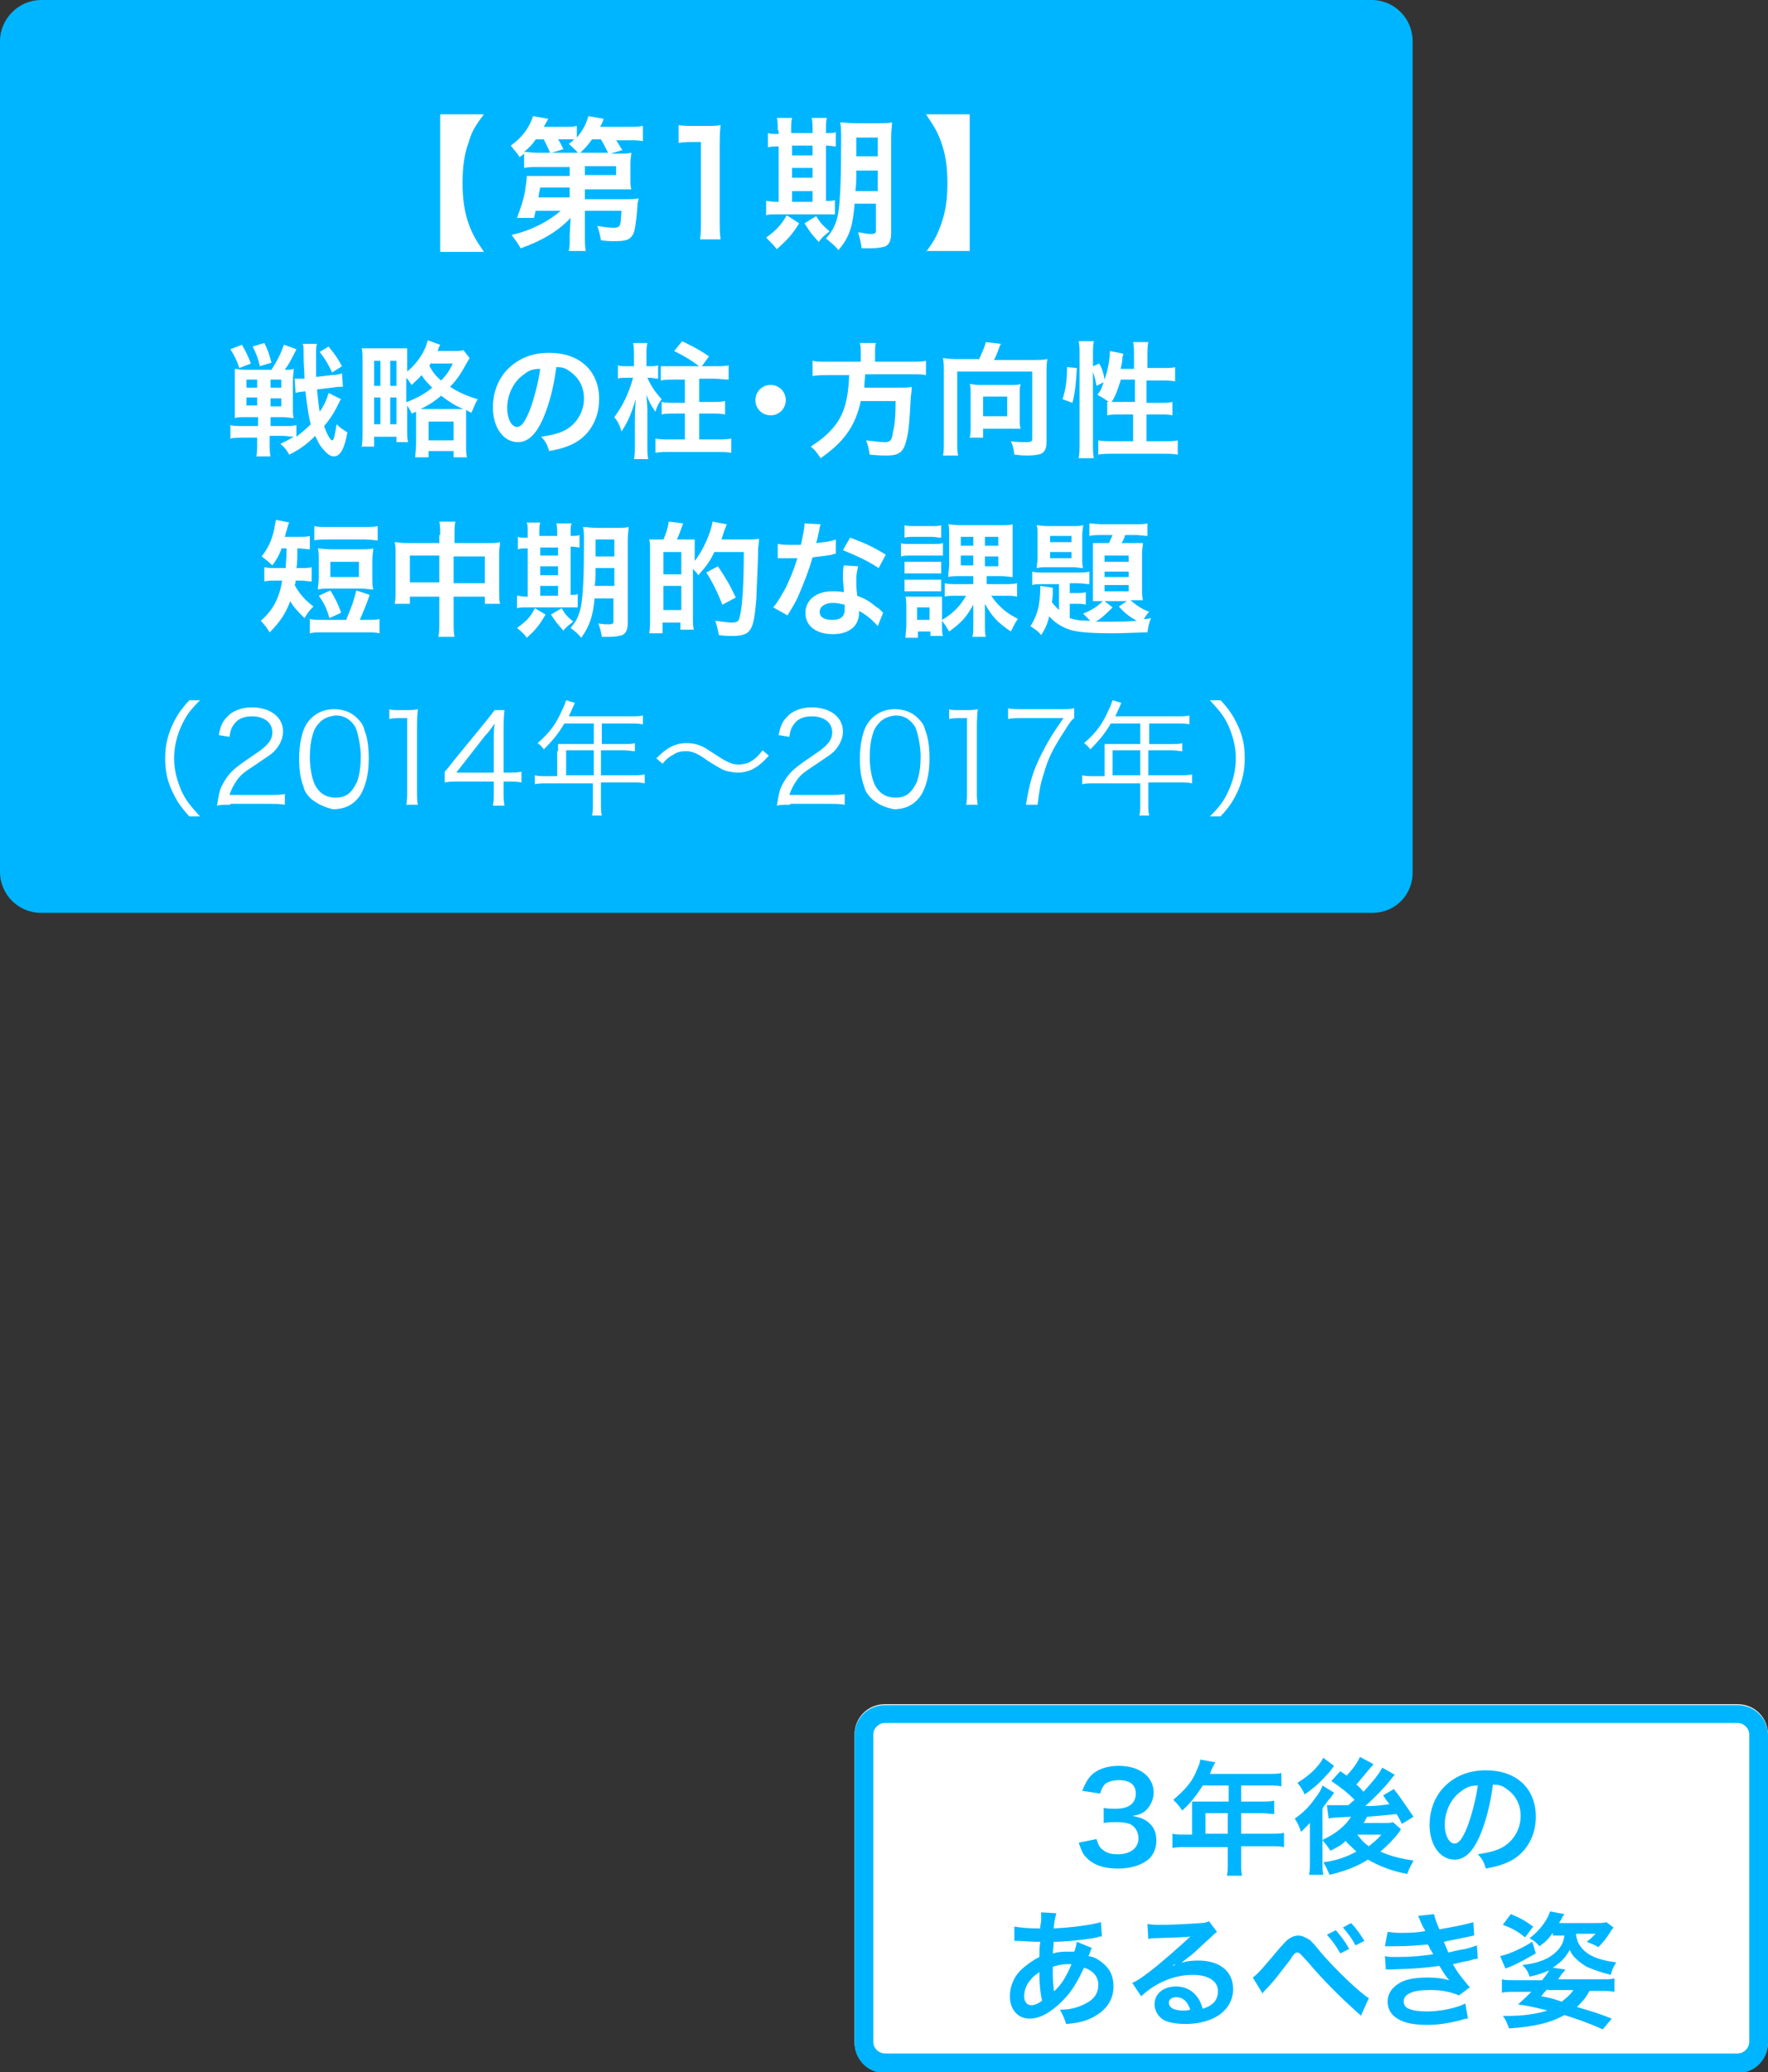 <?xml version="1.0" encoding="utf-8"?>
<!-- Generator: Adobe Illustrator 26.0.2, SVG Export Plug-In . SVG Version: 6.00 Build 0)  -->
<svg version="1.1" id="レイヤー_1" xmlns="http://www.w3.org/2000/svg" xmlns:xlink="http://www.w3.org/1999/xlink" x="0px"
	 y="0px" viewBox="0 0 198 232" style="enable-background:new 0 0 198 232;" xml:space="preserve">
<rect x="0" y="0" width="198" height="232" fill="#333333" stroke="none"/>
<style type="text/css">
	.st0{fill:#FFFFFF;}
	.st1{fill:#00B5FF;}
</style>
<g>
	<g>
		<g>
			<path class="st0" d="M194.6,232H99.1c-1.9,0-3.4-1.5-3.4-3.4v-34.4c0-1.9,1.5-3.4,3.4-3.4h95.5c1.9,0,3.4,1.5,3.4,3.4v34.4
				C198,230.5,196.5,232,194.6,232z"/>
			<path class="st1" d="M194.6,192.9c0.7,0,1.3,0.6,1.3,1.3v34.4c0,0.7-0.6,1.3-1.3,1.3H99.1c-0.7,0-1.3-0.6-1.3-1.3v-34.4
				c0-0.7,0.6-1.3,1.3-1.3H194.6 M194.6,190.9H99.1c-1.9,0-3.4,1.5-3.4,3.4v34.4c0,1.9,1.5,3.4,3.4,3.4h95.5c1.9,0,3.4-1.5,3.4-3.4
				v-34.4C198,192.4,196.5,190.9,194.6,190.9L194.6,190.9z"/>
		</g>
		<g>
			<path class="st1" d="M122.8,205.9c0.2,0.6,0.3,0.9,0.7,1.2c0.5,0.4,1,0.5,1.7,0.5c1.4,0,2.3-0.7,2.3-1.8c0-0.6-0.3-1.2-0.8-1.5
				c-0.3-0.2-1-0.3-1.6-0.3c-0.6,0-1,0-1.5,0.1v-1.7c0.4,0.1,0.8,0.1,1.4,0.1c1.4,0,2.2-0.6,2.2-1.7c0-1-0.7-1.5-1.9-1.5
				c-0.7,0-1.2,0.2-1.5,0.4c-0.3,0.3-0.4,0.5-0.6,1.1l-2-0.3c0.4-1,0.7-1.5,1.3-2c0.7-0.5,1.6-0.8,2.8-0.8c2.3,0,3.9,1.2,3.9,3
				c0,0.8-0.4,1.6-1,2.1c-0.3,0.2-0.6,0.4-1.4,0.5c1,0.2,1.5,0.4,2,0.9c0.5,0.5,0.7,1.1,0.7,1.9c0,0.8-0.3,1.5-0.8,2
				c-0.8,0.7-2,1.1-3.5,1.1c-1.6,0-2.8-0.4-3.6-1.3c-0.4-0.4-0.5-0.8-0.8-1.6L122.8,205.9z"/>
			<path class="st1" d="M133.5,202.5c0-0.3,0-0.5,0-0.8c0.3,0,0.6,0,1,0h3.1v-1.8h-2.9c-0.7,1.1-1.4,2-2.3,2.8
				c-0.4-0.6-0.6-0.8-1-1.2c1.4-1.2,2.2-2.1,2.7-3.5c0.2-0.4,0.3-0.7,0.3-1l1.7,0.3c-0.1,0.2-0.1,0.2-0.2,0.4c0,0-0.2,0.3-0.4,0.9
				h6.6c0.7,0,1,0,1.4-0.1v1.5c-0.4-0.1-0.8-0.1-1.4-0.1H139v1.8h2.3c0.6,0,1,0,1.4-0.1v1.5c-0.4,0-0.8-0.1-1.4-0.1H139v2.3h3.3
				c0.6,0,1.1,0,1.5-0.1v1.6c-0.4-0.1-0.9-0.1-1.5-0.1H139v1.8c0,0.7,0,1.1,0.1,1.5h-1.7c0.1-0.4,0.1-0.8,0.1-1.5v-1.7h-4.7
				c-0.6,0-1.1,0-1.5,0.1v-1.6c0.4,0.1,0.9,0.1,1.5,0.1h0.7V202.5z M137.5,205.3v-2.3h-2.5v2.3H137.5z"/>
			<path class="st1" d="M146.7,204.1c-0.3,0.3-0.6,0.6-1,1c-0.2-0.7-0.4-1-0.7-1.5c0.9-0.6,1.7-1.4,2.3-2.3c0.4-0.5,0.7-1,0.8-1.4
				l1.3,0.8c-0.1,0.2-0.3,0.4-0.4,0.6c0,0-0.1,0.1-0.2,0.2c-0.3,0.4-0.6,0.8-0.7,1v5.7c0,0.8,0,1.2,0.1,1.7h-1.6
				c0.1-0.4,0.1-0.8,0.1-1.5v-2.6L146.7,204.1z M149.4,197.7c-0.5,0.7-0.5,0.7-0.9,1.1c-0.7,0.8-1.5,1.5-2.4,2.1
				c-0.2-0.5-0.4-0.8-0.8-1.3c1.3-0.8,2.3-1.7,2.9-2.8L149.4,197.7z M153.8,197.5c-0.1,0.2-0.1,0.2-0.4,0.5c-0.4,0.5-1,1.2-1.5,1.8
				c0.4,0.3,0.5,0.5,0.8,0.8c1.2-1.3,1.8-2.1,2.1-2.7l1.4,0.8c-0.1,0.1-0.2,0.2-0.5,0.6c-0.7,0.9-1.8,2-2.8,2.9c1.1,0,1.1,0,2.7-0.2
				c-0.2-0.3-0.4-0.5-0.7-1l1.2-0.7c0.8,1,1.3,1.8,2.2,3.1l-1.3,0.8c-0.3-0.6-0.4-0.8-0.6-1.1c-2,0.2-2,0.2-3.3,0.3
				c-0.2,0.3-0.2,0.5-0.4,0.7h2.2c0.5,0,0.9,0,1.1-0.1l0.9,0.8c-0.1,0.1-0.1,0.2-0.2,0.3c-0.5,0.7-1.3,1.5-2.1,2.2
				c1.1,0.5,2.3,0.8,3.7,1c-0.3,0.6-0.5,0.9-0.7,1.5c-1.7-0.3-3.2-0.9-4.4-1.6c-1.3,0.8-2.6,1.3-4.3,1.7c-0.3-0.7-0.4-0.9-0.7-1.4
				c1.5-0.2,2.6-0.6,3.7-1.2c-0.5-0.5-0.9-0.8-1.2-1.2c-0.5,0.5-0.9,0.7-1.7,1.1c-0.4-0.6-0.5-0.7-0.9-1.2c1.5-0.7,2.6-1.6,3.2-2.6
				c-2.1,0.1-2.1,0.1-2.5,0.2l-0.2-1.5c0.3,0,0.5,0,0.9,0c0.1,0,0.3,0,0.5,0c0.2,0,0.2,0,1,0l0.7-0.6c-0.8-0.8-1.3-1.2-2.6-2.1
				l1-1.1c0.4,0.3,0.5,0.3,0.7,0.5c0.7-0.7,1.3-1.6,1.5-2.1L153.8,197.5z M152,205.4c0.4,0.5,0.7,0.9,1.3,1.3c0.6-0.5,1-0.8,1.4-1.3
				H152z"/>
			<path class="st1" d="M165.7,205.6c-0.8,1.8-1.7,2.6-2.8,2.6c-1.6,0-2.8-1.6-2.8-3.9c0-1.5,0.5-3,1.5-4.1c1.2-1.3,2.8-2,4.8-2
				c3.4,0,5.6,2,5.6,5.2c0,2.4-1.3,4.4-3.4,5.2c-0.7,0.3-1.2,0.4-2.2,0.6c-0.2-0.7-0.4-1.1-0.9-1.6c1.3-0.2,2.1-0.4,2.8-0.8
				c1.2-0.7,2-2,2-3.5c0-1.3-0.6-2.4-1.7-3.1c-0.4-0.3-0.8-0.4-1.4-0.4C166.9,202,166.4,204,165.7,205.6z M163.7,200.5
				c-1.2,0.8-1.9,2.3-1.9,3.8c0,1.2,0.5,2.1,1.1,2.1c0.5,0,0.9-0.6,1.4-1.8c0.5-1.3,1-3.2,1.2-4.7
				C164.7,199.9,164.2,200.1,163.7,200.5z"/>
			<path class="st1" d="M122.3,218.1c-0.1,0.1-0.1,0.1-0.2,0.4c-0.1,0.4-0.2,0.4-0.2,0.5c0.6,0.1,1,0.3,1.5,0.7
				c0.9,0.7,1.3,1.5,1.3,2.7c0,1.5-0.8,2.7-2.4,3.5c-0.8,0.4-1.6,0.6-2.9,0.7c-0.2-0.6-0.3-0.9-0.7-1.6c1.1,0,1.9-0.2,2.7-0.6
				c1.1-0.5,1.6-1.2,1.6-2.2c0-0.9-0.6-1.6-1.6-1.9c-0.8,1.7-1.4,2.7-2.4,3.7c-1.3,1.3-2.5,2-3.7,2c-1.3,0-2.2-1-2.2-2.5
				c0-1.2,0.5-2.3,1.4-3.1c0.6-0.5,1.1-0.9,1.9-1.3c0-0.4,0-1,0.1-1.7c-0.2,0-0.9,0-2.3-0.1c-0.1,0-0.2,0-0.3,0c0,0-0.2,0-0.3,0
				v-1.6c0.6,0.1,1.5,0.2,2.6,0.2c0,0,0,0,0.3,0c0-0.3,0-0.3,0.1-0.8c0-0.2,0-0.5,0-0.8c0-0.1,0-0.1,0-0.2l1.7,0.1
				c-0.1,0.4-0.2,0.7-0.3,1.7c2.2-0.1,4.2-0.4,5.3-0.7l0.1,1.6c-0.2,0-0.3,0-0.5,0.1c-1.5,0.3-3.8,0.5-4.9,0.5
				c0,0.6-0.1,1.1-0.1,1.3c0.8-0.2,1.1-0.2,1.9-0.2c0.2,0,0.3,0,0.5,0c0.2-0.4,0.2-0.7,0.3-1.1L122.3,218.1z M115.3,221.8
				c-0.4,0.5-0.6,1.1-0.6,1.7c0,0.6,0.3,1,0.8,1c0.4,0,0.8-0.2,1.2-0.5c-0.2-0.9-0.3-1.8-0.3-3.2
				C115.8,221.2,115.6,221.4,115.3,221.8z M118.1,222.9c0.1-0.1,0.1-0.1,0.2-0.2c0.7-0.7,1.2-1.6,1.7-2.8c-0.2,0-0.2,0-0.4,0
				c-0.6,0-1.1,0.1-1.7,0.3c0,1.3,0,1.4,0.1,2.4c0,0.1,0,0.1,0,0.2C118,222.8,118,222.9,118.1,222.9L118.1,222.9z"/>
			<path class="st1" d="M131.3,220.1c1.3-0.5,1.9-0.6,2.9-0.6c2.4,0,3.9,1.2,3.9,3.2c0,1.3-0.7,2.4-1.9,3.1
				c-0.9,0.5-2.1,0.8-3.4,0.8c-1.2,0-2.2-0.2-2.7-0.6c-0.5-0.4-0.8-1-0.8-1.6c0-1.2,1-2,2.4-2c1,0,1.8,0.4,2.4,1.2
				c0.3,0.4,0.4,0.7,0.6,1.3c1.2-0.4,1.7-1,1.7-2c0-1.1-1.1-1.8-2.8-1.8c-2,0-4.1,0.8-5.8,2.4l-1-1.5c0.5-0.2,1.1-0.6,2-1.3
				c1.3-1,3.1-2.6,4.2-3.6c0,0,0.2-0.2,0.3-0.3l0,0c-0.5,0.1-1.4,0.1-4,0.2c-0.3,0-0.4,0-0.7,0.1l-0.1-1.7c0.5,0.1,0.9,0.1,1.7,0.1
				c1.2,0,2.9-0.1,4.3-0.2c0.5,0,0.6-0.1,0.9-0.2l0.9,1.2c-0.2,0.1-0.3,0.2-0.7,0.6c-0.7,0.6-1.7,1.6-2.2,2c-0.3,0.2-1.3,1-1.5,1.2
				C131.5,219.9,131.5,219.9,131.3,220.1L131.3,220.1z M131.7,223.6c-0.5,0-0.8,0.3-0.8,0.6c0,0.6,0.6,0.9,1.7,0.9
				c0.3,0,0.3,0,0.7-0.1C133,224.1,132.5,223.6,131.7,223.6z"/>
			<path class="st1" d="M140.3,221.4c0.6-0.4,1.4-1.4,3.1-3.4c0.4-0.4,0.6-0.7,0.9-0.9c0.4-0.3,0.8-0.4,1.1-0.4
				c0.4,0,0.8,0.2,1.3,0.5c0.2,0.2,0.5,0.5,0.9,1c1.7,2.1,4.9,5.1,5.7,5.5l-0.9,2c-0.1-0.2-0.2-0.2-0.4-0.4c-2-1.8-3.9-3.7-5.5-5.6
				c-0.9-1-1-1.1-1.2-1.1c-0.2,0-0.4,0.1-0.8,0.8c-1.1,1.4-1.8,2.4-2.8,3.4c-0.2,0.2-0.2,0.2-0.3,0.4L140.3,221.4z M149.6,216.1
				c0.6,0.7,1,1.2,1.5,2.1l-1,0.5c-0.5-0.9-0.9-1.4-1.5-2.1L149.6,216.1z M151.8,217.8c-0.4-0.8-0.9-1.4-1.4-2l0.9-0.5
				c0.6,0.6,1,1.2,1.5,2L151.8,217.8z"/>
			<path class="st1" d="M155.4,216.3c0.4,0,0.7,0.1,1.3,0.1c1.1,0,1.8,0,2.9-0.2c0-0.1,0-0.1-0.2-0.4c-0.4-0.8-0.5-1.2-0.6-1.3
				l1.8-0.2c0.1,0.4,0.2,0.8,0.6,1.7c1.2-0.2,2.8-0.5,3.8-0.8l0.1,1.5c-0.1,0-0.1,0-0.5,0.1c-0.9,0.2-2.5,0.5-2.9,0.6
				c0.2,0.5,0.3,0.7,0.5,1.2c1.2-0.3,1.9-0.4,1.9-0.4c0.8-0.2,1-0.3,1.3-0.4l0.1,1.5c-0.3,0-0.6,0.1-0.9,0.2c-0.6,0.1-1,0.2-1.4,0.3
				c-0.4,0.1-0.4,0.1-0.5,0.1c0.7,1.2,1,1.5,1.9,2.6l-1.2,0.9c-1-0.4-1.9-0.6-3.2-0.6c-1.1,0-1.9,0.1-2.4,0.4
				c-0.4,0.2-0.6,0.5-0.6,0.9c0,0.3,0.2,0.7,0.6,0.8c0.4,0.2,1.2,0.3,2,0.3c1.5,0,3.4-0.4,4.3-0.9l0.3,1.7c-0.3,0-0.3,0-0.9,0.2
				c-1.2,0.3-2.4,0.5-3.6,0.5c-1.6,0-2.6-0.2-3.4-0.7c-0.7-0.4-1.1-1.1-1.1-1.9c0-0.8,0.4-1.5,1.2-2c0.7-0.5,1.9-0.7,3.3-0.7
				c0.9,0,1.7,0.1,2.4,0.3c-0.2-0.2-0.5-0.6-1.1-1.6c-1.5,0.2-2.4,0.3-5.4,0.4c-0.2,0-0.3,0-0.6,0l-0.1-1.5c0.4,0.1,0.5,0.1,1.4,0.1
				c1.5,0,2.6-0.1,4-0.3c-0.1-0.2-0.1-0.3-0.3-0.5c-0.1-0.3-0.2-0.4-0.3-0.6c-1.1,0.1-2.1,0.2-3.8,0.2c-0.6,0-0.7,0-1,0L155.4,216.3
				z"/>
			<path class="st1" d="M172,218.7c-0.9,0.5-2.1,1.2-2.9,1.5c-0.3,0.1-0.3,0.1-0.5,0.2L168,219c1-0.2,2.5-0.9,3.6-1.6L172,218.7z
				 M173.9,216.4c-0.5,0.7-0.8,1-1.5,1.5c-0.4-0.5-0.6-0.6-1.1-0.9c0.9-0.7,1.5-1.4,2-2.3c0.2-0.4,0.2-0.5,0.3-0.7l1.6,0.3
				c-0.1,0.2-0.2,0.2-0.3,0.5c-0.1,0.2-0.2,0.3-0.3,0.5h4c0.7,0,1,0,1.3-0.1l0.8,0.6c-0.1,0.2-0.2,0.2-0.3,0.4
				c-0.4,0.7-0.9,1.3-1.4,1.8c-0.5-0.3-0.8-0.4-1.3-0.6c0.4-0.3,0.6-0.5,1-0.9h-2.2c0,0.4,0.1,0.5,0.2,0.9c0.6,1.3,1.9,2,4.3,2.3
				c-0.4,0.7-0.5,0.9-0.6,1.4c-1.2-0.3-2-0.6-2.7-0.9c-0.5-0.3-0.9-0.6-1.2-0.9c-0.3-0.3-0.5-0.5-0.7-1c-0.5,0.9-0.9,1.3-1.9,2
				l1.4,0.2c-0.1,0.2-0.2,0.3-0.4,0.5c-0.2,0.3-0.2,0.3-0.4,0.6h4.9c0.6,0,1,0,1.4-0.1v1.5c-0.5-0.1-0.9-0.1-1.5-0.1H178
				c-0.4,0.8-0.8,1.2-1.4,1.8c2.4,0.7,2.6,0.8,3.9,1.3l-1,1.2c-1.6-0.7-2.7-1.1-4.3-1.6c-1.6,0.9-3.4,1.3-6.2,1.5
				c-0.2-0.5-0.3-0.9-0.7-1.4c0.2,0,0.4,0,0.5,0c1.7,0,3.2-0.2,4.5-0.6c-1.1-0.3-2-0.5-3.3-0.7c0.7-0.6,0.9-0.8,1.5-1.4h-1.8
				c-0.6,0-1.1,0-1.5,0.1v-1.5c0.4,0.1,0.7,0.1,1.4,0.1h3.1c0.5-0.6,0.6-0.8,0.8-1.1c-0.7,0.3-1.3,0.5-2.2,0.7
				c-0.2-0.6-0.4-0.9-0.8-1.3c1.8-0.2,3-0.7,3.8-1.5c0.6-0.6,0.8-1.1,0.9-1.8H173.9z M169.2,214.3c1,0.4,1.7,0.8,2.5,1.4l-0.9,1.2
				c-0.9-0.7-1.4-1-2.5-1.4L169.2,214.3z M173.3,222.7c-0.3,0.3-0.4,0.4-0.7,0.8c1.1,0.2,1.1,0.2,2.3,0.6c0.5-0.4,1-0.8,1.3-1.3
				H173.3z"/>
		</g>
	</g>
	<g>
		<path class="st1" d="M153.7,102.2H4.6c-2.6,0-4.6-2.1-4.6-4.6V4.6C0,2.1,2.1,0,4.6,0h149c2.6,0,4.6,2.1,4.6,4.6v92.9
			C158.3,100.1,156.3,102.2,153.7,102.2z"/>
		<g>
			<g>
				<path class="st0" d="M49.3,28.2V12.8h4.9c-1,1.3-1.4,2-1.7,3.1c-0.5,1.3-0.7,2.8-0.7,4.6c0,1.7,0.2,3.2,0.7,4.6
					c0.4,1.1,0.8,1.8,1.7,3.1H49.3z"/>
				<path class="st0" d="M63.9,24.4c-1.4,1.5-3.3,2.6-5.6,3.4c-0.3-0.6-0.6-0.9-1-1.5c2.2-0.5,4.1-1.5,5.5-2.7H60
					c-0.1,0.3-0.1,0.4-0.2,0.8l-1.9,0c0.4-1.1,0.7-1.9,0.9-3c0.1-0.7,0.2-1.4,0.2-1.7c0.3,0,0.7,0,1.5,0h3.3l0-1h-3.6
					c-0.6,0-1,0-1.5,0.1v-1.6c-0.2,0.2-0.3,0.2-0.5,0.4c-0.3-0.5-0.7-0.9-1-1.3c1.4-1,2.1-2.1,2.5-3.3l1.7,0.3
					c-0.2,0.4-0.3,0.5-0.5,0.9H63c0.8,0,1.2,0,1.6-0.1v1.3c0.6-0.7,1-1.4,1.3-2.4l1.7,0.3c-0.1,0.3-0.1,0.4-0.4,0.9h3
					c0.9,0,1.2,0,1.8-0.1v1.7c-0.5-0.1-1-0.1-1.7-0.1h-1.3c0.3,0.4,0.4,0.7,0.7,1.1l-1.3,0.4h0.8c0.8,0,1.1,0,1.5-0.1
					c0,0.3-0.1,0.6-0.1,1.2v1.7c0,0.6,0,0.8,0.1,1.2c-0.4,0-0.8,0-1.5,0h-3.7l0,1.1h4.6c0.6,0,1,0,1.4-0.1c0,0.2,0,0.3-0.1,0.5
					c0,0.6-0.1,1.1-0.1,1.5c-0.2,1.6-0.3,2-0.6,2.3c-0.3,0.4-0.8,0.5-1.9,0.5c-0.5,0-0.8,0-1.5-0.1c-0.1-0.6-0.2-1-0.4-1.6
					c0.6,0.1,1.4,0.2,1.7,0.2c0.9,0,0.9-0.1,1-1.9h-4.1l0,2.7c0,0.8,0,1.3,0.1,1.8h-1.9c0.1-0.5,0.1-0.8,0.1-1.4c0-0.2,0-0.3,0-0.4
					L63.9,24.4z M61.6,17.1c-0.2-0.5-0.4-0.9-0.7-1.5H60c-0.4,0.6-0.7,0.9-1.3,1.4c0.4,0,0.7,0.1,1.5,0.1H61.6z M63.8,21h-3.3
					c-0.1,0.4-0.1,0.5-0.2,1.1h3.5L63.8,21z M64.7,17.1c-0.2-0.3-0.6-0.6-1-1c0.3-0.2,0.4-0.3,0.6-0.5c-0.3,0-0.6,0-0.9,0h-0.9
					c0.2,0.3,0.3,0.5,0.6,1.1l-1.3,0.4H64.7z M68.1,17.1c-0.2-0.4-0.5-1-0.8-1.5h-1c-0.4,0.6-0.8,1-1.3,1.5H68.1z M65.5,19.6H69v-1
					h-3.5L65.5,19.6z"/>
				<path class="st0" d="M78.4,26.8c0.1-0.6,0.1-1.3,0.1-2.1v-8.8h-0.8c-0.6,0-1.1,0-1.7,0.1v-2c0.5,0.1,0.9,0.1,1.6,0.1h1.5
					c0.8,0,1.1,0,1.6-0.1c-0.1,0.9-0.1,1.7-0.1,2.6v8.1c0,0.8,0,1.4,0.1,2.1H78.4z"/>
				<path class="st0" d="M87.1,14.6c0-0.6,0-1-0.1-1.4h1.7c-0.1,0.4-0.1,0.8-0.1,1.4v0.3H91v-0.3c0-0.6,0-1-0.1-1.4h1.7
					c-0.1,0.4-0.1,0.8-0.1,1.4v0.3c0.6,0,0.8,0,1.1-0.1v1.6c-0.3,0-0.5-0.1-1.1-0.1v6.2c0.5,0,0.7,0,1-0.1v1.6c-0.3,0-0.7,0-1.3,0
					H87c-0.7,0-0.9,0-1.2,0.1v-1.6c0.3,0,0.6,0.1,1.2,0.1h0.2v-6.2c-0.7,0-0.9,0-1.2,0.1v-1.6c0.3,0.1,0.5,0.1,1.2,0.1V14.6z
					 M89.5,25c-0.8,1.3-1.3,1.8-2.5,2.9c-0.4-0.5-0.6-0.7-1.2-1.3c1.1-0.8,1.7-1.4,2.3-2.5L89.5,25z M91,17.4v-1.1h-2.3v1.1H91z
					 M91,19.9v-1.1h-2.3v1.1H91z M91,22.6v-1.2h-2.3v1.2H91z M91.4,24.2c0.6,0.9,0.6,0.9,1.5,1.7c-0.5,0.4-0.9,0.7-1.2,1.2
					c-0.9-1-0.9-1-1.6-2.1L91.4,24.2z M95.7,22.9c-0.2,2.5-0.6,3.7-1.8,5.1c-0.5-0.6-0.8-0.8-1.4-1.3c0.8-0.9,1.2-1.7,1.4-3
					c0.2-1.4,0.3-3.8,0.3-7.9c0-1.1,0-1.5-0.1-2.1c0.5,0,0.9,0.1,1.8,0.1h2.3c0.9,0,1.3,0,1.7-0.1c0,0.4-0.1,0.9-0.1,1.8v10.6
					c0,0.8-0.2,1.3-0.7,1.5c-0.3,0.1-0.9,0.2-1.6,0.2c-0.2,0-0.2,0-1,0c-0.1-0.7-0.2-1.1-0.4-1.8c0.7,0.1,1,0.2,1.4,0.2
					c0.5,0,0.6-0.1,0.6-0.4v-3H95.7z M95.9,19.1c0,0.9,0,1.5-0.1,2.3h2.5v-2.3H95.9z M98.3,15.4h-2.4v2.1h2.4V15.4z"/>
				<path class="st0" d="M103.7,28.2c1-1.3,1.3-2,1.7-3.1c0.5-1.4,0.7-2.8,0.7-4.6c0-1.8-0.2-3.2-0.7-4.6c-0.4-1.1-0.8-1.8-1.7-3.1
					h4.9v15.3H103.7z"/>
			</g>
		</g>
		<g>
			<g>
				<path class="st0" d="M38.2,44.7c-0.1,0.1-0.1,0.1-0.2,0.3c0,0,0,0.1-0.1,0.2c-0.4,0.9-1,1.8-1.6,2.5c0.3,0.9,0.7,1.6,0.9,1.6
					c0.2,0,0.3-0.6,0.5-1.8c0.4,0.4,0.7,0.6,1.2,0.9c-0.3,1.8-0.8,2.7-1.5,2.7c-0.4,0-0.8-0.3-1.2-0.8c-0.4-0.4-0.6-0.9-0.9-1.5
					c-0.9,0.9-1.7,1.5-2.9,2.1c-0.3-0.5-0.5-0.8-1-1.2c0.8-0.4,1-0.5,1.5-0.8c-0.4,0-0.8-0.1-1.2-0.1h-1.5v0.8c0,0.7,0,1.1,0.1,1.5
					h-1.6c0.1-0.4,0.1-0.8,0.1-1.5V49h-1.5c-0.6,0-1.1,0-1.5,0.1v-1.5c0.4,0.1,0.9,0.1,1.5,0.1h1.6v-1h-1.3c-0.6,0-1,0-1.3,0.1
					c0-0.3,0-0.6,0-1.2v-3.1c0-0.6,0-0.9,0-1.2c0.3,0,0.5,0.1,1.1,0.1h3c0.7-1.1,1-1.7,1.4-2.8l1.4,0.5c-0.5,1-0.8,1.6-1.3,2.3
					c0.5,0,0.7,0,1-0.1c0,0.3-0.1,0.7-0.1,1.3v3c0,0.6,0,1,0.1,1.2c-0.4,0-0.8-0.1-1.3-0.1h-1.3v1h1.5c0.6,0,1,0,1.4-0.1v1.3
					c0.6-0.5,1-0.8,1.6-1.4c-0.3-1.1-0.4-2.2-0.6-3.7c-0.6,0.1-0.9,0.1-1.1,0.2L33,42.4c0.1,0,0.2,0,0.2,0c0.2,0,0.5,0,0.9,0
					c0-0.7-0.1-1.6-0.1-2.7c0-0.6,0-1-0.1-1.2h1.6c-0.1,0.3-0.1,0.5-0.1,1.3c0,0.7,0,1.6,0,2.4l1.7-0.2c0.5,0,0.9-0.1,1.2-0.2
					l0.1,1.5c-0.1,0-0.1,0-0.1,0c-0.3,0-0.5,0-1.1,0.1l-1.7,0.2c0.1,1.1,0.2,1.9,0.3,2.5c0.5-0.7,0.8-1.4,1-2.1L38.2,44.7z
					 M27.1,38.6c0.5,0.9,0.6,1.1,1,2.1l-1.3,0.5c-0.3-0.9-0.5-1.3-1-2.1L27.1,38.6z M27.6,42.5v0.9h1.2v-0.9H27.6z M27.6,44.5v0.9
					h1.2v-0.9H27.6z M29.6,38.4c0.4,0.8,0.5,1.1,0.8,2.2L29.1,41c-0.2-0.9-0.4-1.4-0.8-2.2L29.6,38.4z M30.3,43.4h1.2v-0.9h-1.2
					V43.4z M30.3,45.5h1.2v-0.9h-1.2V45.5z M37.2,41.7c-0.5-1-0.7-1.4-1.4-2.3l1-0.6c0.8,1,1,1.3,1.5,2.2L37.2,41.7z"/>
				<path class="st0" d="M46.1,46.3c-0.1-0.3-0.2-0.4-0.5-0.9v2.7c0,0.6,0,1,0.1,1.4h-1.3v-0.6h-2.5V50h-1.4c0.1-0.4,0.1-1,0.1-1.7
					v-7.9c0-0.6,0-1.1-0.1-1.4c0.3,0,0.8,0,1.3,0h2.4c0.7,0,1,0,1.4,0c0,0.2,0,0.8,0,1.4v1.2c1.1-0.9,2-2.2,2.3-3.5l1.4,0.5
					c-0.1,0.2-0.1,0.2-0.2,0.4c0,0.1,0,0.1-0.1,0.3h1.8c0.5,0,0.8,0,1.1-0.1l0.7,0.9c-0.1,0.1-0.1,0.2-0.2,0.3
					c-0.7,1.3-1.2,2.1-2,2.9c0.9,0.6,1.8,1,3.1,1.4c-0.3,0.5-0.4,0.8-0.7,1.5c-0.3-0.1-0.4-0.2-0.6-0.3c0,0.2,0,0.4,0,0.8v3
					c0,0.7,0,1.2,0.1,1.5h-1.5v-0.7H48v0.7h-1.5c0-0.4,0.1-0.9,0.1-1.5v-3c0-0.3,0-0.4,0-0.6L46.1,46.3z M41.9,43.2h0.7v-2.8h-0.7
					V43.2z M41.9,47.5h0.7v-3h-0.7V47.5z M43.7,43.2h0.7v-2.8h-0.7V43.2z M43.7,47.5h0.7v-3h-0.7V47.5z M45.6,45
					c1-0.4,2-0.9,2.8-1.6c-0.5-0.5-0.8-0.8-1.2-1.4c-0.4,0.5-0.6,0.6-1.1,1.1c-0.3-0.4-0.3-0.5-0.6-0.8V45z M51.2,45.8
					c0.4,0,0.5,0,0.7,0c-1-0.4-1.7-0.9-2.5-1.5c-0.8,0.7-1.5,1.1-2.3,1.5c0.2,0,0.2,0,0.4,0H51.2z M48,49.3h2.8v-2.1H48V49.3z
					 M48.3,40.6c-0.1,0.2-0.2,0.2-0.2,0.4c0.4,0.7,0.7,1.1,1.3,1.6c0.6-0.6,1-1.2,1.3-1.9H48.3z"/>
				<path class="st0" d="M60.8,46.9c-0.8,1.8-1.7,2.6-2.8,2.6c-1.6,0-2.8-1.6-2.8-3.9c0-1.5,0.5-3,1.5-4.1c1.2-1.3,2.8-2,4.8-2
					c3.4,0,5.6,2,5.6,5.2c0,2.4-1.3,4.4-3.4,5.2c-0.7,0.3-1.2,0.4-2.2,0.6c-0.2-0.7-0.4-1.1-0.9-1.6c1.3-0.2,2.1-0.4,2.8-0.8
					c1.2-0.7,2-2,2-3.5c0-1.3-0.6-2.4-1.7-3.1c-0.4-0.3-0.8-0.4-1.4-0.4C62,43.4,61.5,45.3,60.8,46.9z M58.7,41.9
					c-1.2,0.8-1.9,2.3-1.9,3.8c0,1.2,0.5,2.1,1.1,2.1c0.5,0,0.9-0.6,1.4-1.8c0.5-1.3,1-3.2,1.2-4.7C59.8,41.3,59.3,41.4,58.7,41.9z"
					/>
				<path class="st0" d="M72.5,42.3c0.5,1.1,0.9,1.6,1.6,2.4c-0.3,0.4-0.5,0.7-0.7,1.4c-0.6-0.9-0.7-1.1-1-1.9
					c0,0.4,0.1,1.2,0.1,1.6v4.1c0,0.7,0,1.1,0.1,1.5h-1.6c0.1-0.4,0.1-0.9,0.1-1.5v-2.7c0-0.6,0-1.1,0.1-2.5
					c-0.5,1.6-0.9,2.6-1.6,3.6c-0.2-0.7-0.4-1.1-0.8-1.6c0.9-1.2,1.6-2.6,2.1-4.4h-0.8c-0.4,0-0.7,0-0.9,0.1v-1.5
					c0.3,0.1,0.5,0.1,1,0.1H71v-1.3c0-0.5,0-0.9-0.1-1.3h1.6c-0.1,0.4-0.1,0.7-0.1,1.3v1.3h0.4c0.4,0,0.6,0,0.9-0.1v1.5
					c-0.3,0-0.5-0.1-0.9-0.1H72.5z M78.3,41c-1.1-0.8-1.6-1.1-2.8-1.7l0.9-1.1c1.2,0.6,2,1,3,1.7L78.6,41H80c0.7,0,1.2,0,1.6-0.1
					v1.6c-0.5,0-1-0.1-1.6-0.1h-1.7V45h1.3c0.7,0,1.2,0,1.6-0.1v1.5c-0.5-0.1-0.9-0.1-1.6-0.1h-1.3v2.9h1.9c0.7,0,1.2,0,1.7-0.1v1.6
					c-0.5-0.1-1-0.1-1.7-0.1h-5.2c-0.6,0-1.1,0-1.6,0.1v-1.6c0.5,0.1,1,0.1,1.6,0.1h1.7v-2.9h-1c-0.7,0-1.2,0-1.6,0.1V45
					c0.4,0.1,0.9,0.1,1.6,0.1h1v-2.6h-1.1c-0.7,0-1.2,0-1.6,0.1v-1.6C74.5,41,75,41,75.7,41H78.3z"/>
				<path class="st0" d="M88,44.8c0,0.9-0.7,1.7-1.7,1.7c-0.9,0-1.7-0.7-1.7-1.7c0-0.9,0.7-1.7,1.7-1.7C87.3,43.1,88,43.9,88,44.8z"
					/>
				<path class="st0" d="M96.4,39.6c0-0.5,0-0.8-0.1-1.2h1.8C98,38.7,98,39,98,39.6v0.9h3.9c0.8,0,1.3,0,1.8-0.1V42
					c-0.4-0.1-0.9-0.1-1.7-0.1h-5.1c-0.1,1.1-0.1,1.1-0.1,1.5h3.9c0.7,0,1.1,0,1.4-0.1c0,0.1,0,0.1,0,0.1c0,0.2,0,0.4-0.1,1
					c-0.1,2.1-0.2,3.9-0.5,4.9c-0.3,1.3-0.8,1.7-2.2,1.7c-0.5,0-0.8,0-1.9-0.1c-0.1-0.6-0.2-1.1-0.4-1.6c0.8,0.1,1.5,0.2,2.1,0.2
					c0.6,0,0.8-0.2,0.9-1.1c0.2-0.8,0.3-1.7,0.3-3.5h-3.9c-0.6,2.8-1.9,4.6-4.5,6.4c-0.4-0.6-0.6-0.9-1.1-1.3
					c1.2-0.8,1.8-1.3,2.5-2.1c1.2-1.4,1.7-3.1,1.8-5.9h-2.3c-0.7,0-1.3,0-1.8,0.1v-1.7c0.5,0.1,1,0.1,1.8,0.1h3.6V39.6z"/>
				<path class="st0" d="M109.6,40.3c0.3-0.6,0.7-1.5,0.8-2l1.7,0.2c-0.1,0.1-0.2,0.4-0.3,0.7c-0.2,0.5-0.3,0.8-0.5,1.1h4.6
					c0.6,0,0.9,0,1.4-0.1c-0.1,0.5-0.1,0.9-0.1,1.4v7.9c0,0.7-0.2,1.1-0.6,1.3c-0.3,0.1-0.8,0.2-1.5,0.2c-0.3,0-0.6,0-1.5-0.1
					c-0.1-0.6-0.1-0.9-0.4-1.5c0.6,0.1,1.3,0.1,1.8,0.1c0.5,0,0.6-0.1,0.6-0.4v-7.5h-8.4v7.8c0,0.8,0,1.1,0.1,1.6h-1.7
					c0.1-0.4,0.1-0.8,0.1-1.6v-7.9c0-0.5,0-0.9-0.1-1.4c0.4,0,0.7,0.1,1.3,0.1H109.6z M114.2,46.9c0,0.5,0,0.8,0.1,1.1
					c-0.3,0-0.8,0-1.2,0h-3v1h-1.5c0.1-0.4,0.1-0.8,0.1-1.2V44c0-0.4,0-0.7-0.1-1c0.3,0,0.6,0.1,1,0.1h3.7c0.4,0,0.7,0,1-0.1
					c-0.1,0.4-0.1,0.6-0.1,1.1V46.9z M110.1,46.6h2.7v-2.2h-2.7V46.6z"/>
				<path class="st0" d="M119,44.7c0.4-1.3,0.5-2.3,0.5-3.6l1.1,0.1c-0.1,1.7-0.2,2.8-0.5,3.9L119,44.7z M120.8,51.3
					c0.1-0.5,0.1-1.1,0.1-1.8v-9.8c0-0.6,0-1-0.1-1.5h1.7c-0.1,0.5-0.1,0.9-0.1,1.5v9.9c0,0.7,0,1.2,0.1,1.7H120.8z M127,41.2v-1.4
					c0-0.6,0-1-0.1-1.5h1.7c-0.1,0.5-0.1,0.9-0.1,1.5v1.4h1.6c0.7,0,1.2,0,1.5-0.1v1.6c-0.5-0.1-1-0.1-1.5-0.1h-1.7v2.5h1.4
					c0.7,0,1.1,0,1.5-0.1v1.5c-0.4-0.1-0.9-0.1-1.5-0.1h-1.4v3h1.9c0.7,0,1.2,0,1.6-0.1v1.6c-0.5-0.1-1-0.1-1.6-0.1h-5.6
					c-0.7,0-1.2,0-1.7,0.1v-1.6c0.4,0.1,1,0.1,1.7,0.1h2.2v-3h-1.3c-0.6,0-1.2,0-1.6,0.1V45c0.1,0,0.1,0,0.2,0
					c-0.6-0.4-0.6-0.4-1.3-0.8c0.4-0.5,0.5-0.8,0.7-1.4l-0.8,0.4c-0.2-1.1-0.3-1.3-0.6-2.1l0.9-0.4c0.3,0.5,0.5,1.1,0.6,1.8
					c0.4-1.1,0.6-2.4,0.6-3.2l1.5,0.3c0,0.2-0.1,0.2-0.1,0.5c0,0.3-0.1,0.8-0.2,1.2H127z M125.5,42.6c-0.3,0.9-0.5,1.6-1,2.4
					c0.3,0,0.6,0,1.1,0h1.5v-2.5H125.5z"/>
				<path class="st0" d="M31.5,61.5c-0.3,0.8-0.5,1.1-1,1.8c-0.4-0.4-0.8-0.7-1.2-1c0.7-0.9,1.1-1.7,1.4-3c0.1-0.5,0.1-0.6,0.2-1.1
					l1.5,0.3c-0.1,0.1-0.2,0.5-0.3,0.9c-0.1,0.2-0.1,0.4-0.2,0.7h1.6c0.6,0,0.9,0,1.2-0.1v1.5c-0.4,0-0.8-0.1-1.3-0.1h-0.1
					c0,1,0,1.7-0.1,2.2h0.5c0.5,0,0.8,0,1.2-0.1v1.6c-0.4,0-0.7-0.1-1.2-0.1h-0.6c0,0.2,0,0.3-0.1,0.5c0.6,1.1,1.2,1.7,2.1,2.4
					c-0.5,0.5-0.7,0.8-1,1.3c-0.7-0.7-1.2-1.2-1.6-1.9c-0.5,1.4-1.2,2.4-2.3,3.5c-0.3-0.5-0.6-0.9-1-1.3c1.4-1.2,2.1-2.6,2.4-4.5H31
					c-0.6,0-1,0-1.4,0.1v-1.6c0.4,0.1,0.7,0.1,1.4,0.1h1c0-0.5,0.1-1.2,0.1-2.2H31.5z M38.8,69.3c0.5-1.2,0.8-1.9,1.1-3.2l1.5,0.5
					c-0.4,1.2-0.7,1.8-1.1,2.8h0.8c0.7,0,1,0,1.4-0.1v1.6c-0.4-0.1-0.8-0.1-1.4-0.1h-5c-0.7,0-1,0-1.4,0.1v-1.6
					c0.4,0.1,0.8,0.1,1.4,0.1H38.8z M35.2,58.9c0.4,0.1,0.7,0.1,1.4,0.1h4.3c0.7,0,1,0,1.4-0.1v1.6c-0.4,0-0.8-0.1-1.4-0.1h-4.3
					c-0.6,0-1,0-1.4,0.1V58.9z M41.7,64.7c0,0.6,0,0.9,0.1,1.3c-0.4,0-0.8-0.1-1.3-0.1h-3.6c-0.5,0-0.9,0-1.3,0.1
					c0-0.4,0.1-0.7,0.1-1.3v-2c0-0.6,0-0.9-0.1-1.3c0.4,0,0.8,0.1,1.4,0.1h3.4c0.6,0,1,0,1.4-0.1c0,0.4-0.1,0.7-0.1,1.3V64.7z
					 M36.9,69.2c-0.3-1-0.6-1.7-1.2-2.5l1.3-0.6c0.6,1,0.9,1.6,1.2,2.5L36.9,69.2z M37,64.6h3.2v-1.7H37V64.6z"/>
				<path class="st0" d="M49.3,59.9c0-0.7,0-1.1-0.1-1.5h1.8c-0.1,0.4-0.1,0.8-0.1,1.5v0.9h3.8c0.6,0,0.9,0,1.3-0.1
					c0,0.4-0.1,0.7-0.1,1.2v4.3c0,0.6,0,1,0.1,1.4h-1.7v-0.8h-3.5v2.8c0,0.8,0,1.2,0.1,1.7h-1.8c0.1-0.5,0.1-1,0.1-1.7v-2.8h-3.3
					v0.8h-1.7c0.1-0.5,0.1-0.8,0.1-1.4v-4.3c0-0.5,0-0.8-0.1-1.2c0.4,0,0.7,0.1,1.3,0.1h3.7V59.9z M45.9,62.2v3h3.3v-3H45.9z
					 M54.3,65.3v-3h-3.5v3H54.3z"/>
				<path class="st0" d="M59.1,59.7c0-0.5,0-0.9-0.1-1.2h1.5c-0.1,0.3-0.1,0.7-0.1,1.2V60h2v-0.2c0-0.5,0-0.9-0.1-1.2H64
					c-0.1,0.3-0.1,0.7-0.1,1.2V60c0.5,0,0.7,0,1-0.1v1.4c-0.2,0-0.4-0.1-1-0.1v5.4c0.5,0,0.6,0,0.8-0.1V68c-0.3,0-0.6,0-1.2,0H59
					c-0.6,0-0.8,0-1.1,0.1v-1.4c0.3,0,0.5,0.1,1,0.1h0.2v-5.4c-0.6,0-0.8,0-1.1,0.1v-1.4c0.2,0.1,0.5,0.1,1.1,0.1V59.7z M61.1,68.8
					C60.4,70,60,70.5,59,71.4c-0.3-0.4-0.5-0.6-1.1-1.1c1-0.7,1.5-1.2,2-2.2L61.1,68.8z M62.5,62.2v-0.9h-2v0.9H62.5z M62.5,64.4v-1
					h-2v1H62.5z M62.5,66.7v-1.1h-2v1.1H62.5z M62.9,68.1c0.5,0.8,0.5,0.8,1.3,1.5c-0.4,0.3-0.8,0.6-1.1,1c-0.8-0.9-0.8-0.9-1.4-1.8
					L62.9,68.1z M66.6,66.9c-0.2,2.2-0.6,3.2-1.5,4.5c-0.4-0.5-0.7-0.7-1.2-1.1c0.7-0.8,1-1.5,1.2-2.6c0.2-1.2,0.3-3.3,0.3-6.9
					c0-1,0-1.3-0.1-1.8c0.4,0,0.8,0.1,1.6,0.1h2c0.8,0,1.1,0,1.5-0.1c0,0.4-0.1,0.8-0.1,1.5v9.3c0,0.7-0.2,1.1-0.6,1.3
					c-0.3,0.1-0.8,0.2-1.4,0.2c-0.2,0-0.2,0-0.9,0c-0.1-0.6-0.2-1-0.4-1.5c0.6,0.1,0.9,0.1,1.2,0.1c0.4,0,0.5-0.1,0.5-0.3v-2.6H66.6
					z M66.7,63.6c0,0.8,0,1.3-0.1,2h2.2v-2H66.7z M68.8,60.4h-2.1v1.9h2.1V60.4z"/>
				<path class="st0" d="M74.3,60.4c0.3-0.7,0.5-1.3,0.6-2l1.6,0.2c-0.3,0.8-0.4,1.2-0.7,1.8h0.8c0.7,0,1.1,0,1.2,0
					c0,0.1,0,0.1,0,0.4c0,0,0,0.1,0,0.8v1.2c0.9-1.1,1.8-3.1,2-4.4l1.6,0.3c-0.1,0.2-0.1,0.3-0.2,0.5c-0.1,0.2-0.3,0.9-0.4,1.2h3
					c0.6,0,0.9,0,1.2-0.1c0,0.4,0,0.4-0.1,1.1c0,1.7-0.2,5-0.2,5.7c-0.3,3.6-0.6,4.1-2.8,4.1c-0.3,0-0.7,0-1.4-0.1
					c-0.1-0.6-0.2-1-0.4-1.6c0.9,0.1,1.4,0.2,1.8,0.2c0.6,0,0.8-0.1,0.9-0.5c0.3-0.9,0.5-3.5,0.5-7.4h-3.3c-0.5,1.1-1,1.7-1.8,2.6
					c-0.2-0.3-0.3-0.4-0.6-0.7v5.4c0,0.5,0,1,0.1,1.4h-1.5v-0.8h-2v1.2h-1.5c0.1-0.4,0.1-0.9,0.1-1.8v-7.3c0-0.7,0-1.1-0.1-1.4
					c0.2,0,0.5,0,0.7,0H74H74.3z M74.3,64.3h2v-2.5h-2V64.3z M74.3,68.3h2v-2.7h-2V68.3z M80.9,67.7c-0.5-1.3-1.2-2.7-1.8-3.6
					l1.3-0.7c0.8,1.2,1.3,2,2,3.5L80.9,67.7z"/>
				<path class="st0" d="M91.9,58.7c-0.1,0.3-0.1,0.3-0.2,0.9c-0.1,0.3-0.1,0.6-0.3,1.2c1-0.1,1.7-0.2,2.2-0.4l0,1.6
					c-0.2,0-0.2,0-0.4,0.1c-0.5,0.1-1.4,0.2-2.2,0.3c-0.4,1.4-0.9,2.7-1.5,4.1c-0.3,0.7-0.4,0.9-1,1.9c-0.2,0.3-0.2,0.3-0.3,0.5
					l-1.6-0.9c0.5-0.6,0.9-1.3,1.4-2.2c0.5-1.1,0.8-1.7,1.3-3.3c-0.6,0-0.7,0-0.9,0c-0.2,0-0.3,0-0.6,0l-0.7,0v-1.6
					c0.5,0.1,1,0.1,1.9,0.1c0.2,0,0.4,0,0.7,0c0.2-1,0.4-1.8,0.4-2.4L91.9,58.7z M98.3,70.1c-0.5-0.6-1.3-1.3-2.1-1.7
					c0,0.1,0,0.2,0,0.3c0,0.5-0.2,1.1-0.6,1.5c-0.5,0.5-1.3,0.8-2.3,0.8c-1.9,0-3.1-0.9-3.1-2.4c0-1.4,1.2-2.4,3-2.4
					c0.4,0,0.7,0,1.3,0.1c0-0.6-0.1-1.2-0.1-1.6c0-0.5,0-1,0.1-1.4l1.6,0.1c-0.1,0.5-0.2,0.8-0.2,1.4c0,0.6,0,1.1,0.1,1.9
					c1,0.4,1.2,0.5,2.2,1.3c0.2,0.1,0.3,0.2,0.5,0.4c0.1,0.1,0.1,0.1,0.2,0.2L98.3,70.1z M93.3,67.5c-0.9,0-1.5,0.4-1.5,1
					c0,0.6,0.5,0.9,1.4,0.9c1,0,1.4-0.4,1.4-1.2c0-0.1,0-0.5,0-0.5C94.1,67.6,93.8,67.5,93.3,67.5z M98.4,63.6c-1.2-0.8-2.5-1.4-4-2
					l0.8-1.4c1.7,0.6,2.7,1.1,4,1.9L98.4,63.6z"/>
				<path class="st0" d="M100.8,60.8c0.3,0.1,0.6,0.1,1.1,0.1h2.6c0.6,0,0.8,0,1.1-0.1v1.4c-0.3,0-0.5,0-1.1,0H102
					c-0.5,0-0.8,0-1.1,0.1V60.8z M105.5,70.2c0,0.4,0,0.7,0.1,1h-1.4v-0.5h-1.4v0.7h-1.4c0-0.4,0.1-0.9,0.1-1.4v-2.1
					c0-0.4,0-0.7-0.1-1.1c0.4,0,0.5,0,1.1,0h2.1c0.4,0,0.7,0,0.9,0c0,0.3,0,0.5,0,1v1.6c1.2-0.7,2-1.5,2.7-2.7h-1.1
					c-0.6,0-1,0-1.3,0.1v-1.5c0.4,0.1,0.7,0.1,1.4,0.1h1.8v-0.9h-1.5c-0.6,0-0.9,0-1.3,0.1c0-0.3,0-0.3,0.1-1.3v-3.3
					c0-0.7,0-1-0.1-1.3c0.3,0,0.7,0.1,1.3,0.1h4.7c0.6,0,0.9,0,1.2-0.1c0,0.3,0,0.3,0,1.3v3.2c0,0.5,0,1,0,1.4
					c-0.4,0-0.7-0.1-1.3-0.1h-1.6v0.9h2c0.6,0,1,0,1.4-0.1v1.5c-0.4-0.1-0.7-0.1-1.3-0.1H111c0.3,0.4,0.5,0.7,0.9,1.1
					c0.6,0.6,1,0.9,2.1,1.5c-0.4,0.5-0.5,0.9-0.8,1.4c-1.6-1.1-2.1-1.7-2.9-3.1c0,0.5,0,0.7,0,1.1V70c0,0.6,0,0.9,0.1,1.3h-1.5
					c0.1-0.4,0.1-0.7,0.1-1.3v-1.2c0-0.4,0-0.6,0-1.1c-0.8,1.4-1.2,1.9-2.7,3c-0.3-0.5-0.5-0.8-0.8-1.2V70.2z M101.3,58.8
					c0.3,0.1,0.6,0.1,1.1,0.1h1.9c0.6,0,0.8,0,1.1-0.1v1.4c-0.4,0-0.6-0.1-1.1-0.1h-1.9c-0.5,0-0.8,0-1.1,0.1V58.8z M101.3,62.9
					c0.3,0,0.4,0,0.9,0h2.3c0.4,0,0.6,0,0.9,0v1.3c-0.3,0-0.5,0-0.9,0h-2.3c-0.4,0-0.6,0-0.9,0V62.9z M101.3,64.9c0.3,0,0.4,0,0.9,0
					h2.3c0.4,0,0.6,0,0.9,0v1.3c-0.3,0-0.4,0-0.9,0h-2.3c-0.4,0-0.6,0-0.9,0V64.9z M102.7,69.4h1.4v-1.4h-1.4V69.4z M107.6,60.1v1
					h1.4v-1H107.6z M107.6,62.2v1.1h1.4v-1.1H107.6z M110.3,61.1h1.5v-1h-1.5V61.1z M110.3,63.4h1.5v-1.1h-1.5V63.4z"/>
				<path class="st0" d="M118.4,65.4h-1.5c-0.7,0-1,0-1.3,0.1V64c0.4,0.1,0.7,0.1,1.3,0.1h3.9c0.5,0,0.8,0,1.2-0.1v1.4
					c-0.4,0-0.7-0.1-1.3-0.1h-0.9v1.1h0.7c0.4,0,0.8,0,1.1-0.1v1.4c-0.3-0.1-0.6-0.1-1.1-0.1h-0.7v1.6c0.6,0.2,1.1,0.3,2.3,0.3
					c-0.3-0.3-0.5-0.5-0.8-0.8c1-0.4,1.6-0.8,2.2-1.4c-0.5,0-0.8,0-1.1,0c0-0.3,0-0.7,0-1.2v-4.1c0-0.5,0-0.8,0-1.2
					c0.3,0,0.6,0,1.2,0h0.6c0.1-0.3,0.3-0.6,0.4-0.9h-1.2c-0.5,0-1,0-1.4,0.1v-1.4c0.4,0,0.9,0.1,1.5,0.1h3.5c0.7,0,1.1,0,1.5-0.1
					v1.4c-0.3,0-0.9-0.1-1.3-0.1h-1.2c-0.1,0.4-0.2,0.6-0.4,0.9h1.2c0.6,0,0.8,0,1.2,0c0,0.3-0.1,0.6-0.1,1.2v3.9
					c0,0.5,0,0.9,0.1,1.3c-0.4,0-0.6,0-1.2,0h-0.2c0.7,0.6,1.3,1,2.1,1.3c-0.3,0.3-0.4,0.5-0.6,0.8c0.3,0,0.4,0,0.8-0.1
					c-0.2,0.5-0.3,0.9-0.4,1.6c-1,0-2.6,0.1-3.8,0.1c-2.4,0-4-0.1-4.9-0.4c-0.9-0.3-1.7-0.8-2.3-1.5c-0.2,0.9-0.5,1.5-0.9,2.1
					c-0.4-0.5-0.5-0.5-1.2-1c0.4-0.6,0.7-1.3,0.9-2.1c0.1-0.5,0.2-1.4,0.2-2c0-0.1,0-0.2,0-0.4l1.4,0.2c0,0.2,0,0.2,0,0.5
					c0,0.3,0,0.6-0.1,1.1c0.2,0.3,0.4,0.5,0.8,0.9V65.4z M116.2,60c0-0.5,0-0.9-0.1-1.2c0.3,0,0.6,0.1,1.2,0.1h2.7
					c0.7,0,0.9,0,1.3-0.1c0,0.4-0.1,0.6-0.1,1.2v2.4c0,0.6,0,0.9,0.1,1.2c-0.4,0-0.7-0.1-1.2-0.1h-2.8c-0.5,0-0.8,0-1.2,0.1
					c0-0.4,0.1-0.6,0.1-1.2V60z M117.6,60.7h2.4V60h-2.4V60.7z M117.6,62.5h2.4v-0.7h-2.4V62.5z M124.6,68c-0.6,0.6-1.3,1.3-1.9,1.6
					c0.5,0,1,0,1.4,0c1,0,2.3,0,3.2-0.1c-0.7-0.4-1.3-0.8-2-1.6l0.9-0.6h-2.5L124.6,68z M123.7,62.9h2.7v-0.7h-2.7V62.9z
					 M123.7,64.6h2.7v-0.6h-2.7V64.6z M123.7,66.2h2.7v-0.7h-2.7V66.2z"/>
				<path class="st0" d="M21.2,91.4c-1.1-1.2-1.5-1.9-2-3c-0.5-1.1-0.7-2.2-0.7-3.5c0-1.2,0.2-2.3,0.7-3.5c0.5-1.1,0.9-1.8,2-3h1.2
					c-1.2,1.2-1.6,1.8-2.1,2.9c-0.5,1.1-0.8,2.3-0.8,3.6c0,1.3,0.3,2.4,0.8,3.6c0.5,1.1,1,1.7,2.1,2.9H21.2z"/>
				<path class="st0" d="M25.8,90.1c-0.9,0-1.1,0-1.5,0.1c0.2-1.1,0.2-1.3,0.4-1.9c0.4-0.9,0.9-1.7,1.8-2.4c0.5-0.4,0.5-0.4,2.1-1.5
					c1.4-0.9,1.9-1.6,1.9-2.4c0-1.1-0.9-1.8-2.3-1.8c-0.9,0-1.6,0.3-2,0.9c-0.3,0.4-0.4,0.7-0.5,1.4l-1.2-0.2c0.2-1,0.4-1.5,0.9-2
					c0.6-0.7,1.6-1.1,2.8-1.1c2.1,0,3.5,1.1,3.5,2.7c0,0.7-0.3,1.4-0.8,2c-0.4,0.5-0.8,0.7-2.4,1.8c-1.1,0.7-1.6,1.1-2,1.7
					c-0.4,0.6-0.6,1-0.8,1.6h4.5c0.7,0,1.2,0,1.7-0.1v1.2c-0.6-0.1-1-0.1-1.7-0.1H25.8z"/>
				<path class="st0" d="M34.8,89.4c-0.4-0.4-0.7-0.8-0.8-1.3c-0.4-1-0.5-2.1-0.5-3.2c0-1.5,0.3-3,0.8-3.8c0.7-1.1,1.8-1.7,3.1-1.7
					c1,0,1.9,0.3,2.6,1c0.4,0.4,0.7,0.8,0.8,1.3c0.4,1,0.5,2.1,0.5,3.3c0,1.7-0.4,3.2-1,4.1c-0.7,1-1.7,1.5-3,1.5
					C36.4,90.4,35.5,90,34.8,89.4z M35.7,81c-0.3,0.3-0.5,0.7-0.6,1c-0.3,0.9-0.4,1.8-0.4,2.8c0,1.3,0.3,2.7,0.7,3.3
					c0.5,0.8,1.2,1.2,2.2,1.2c0.7,0,1.3-0.2,1.7-0.7c0.3-0.3,0.5-0.7,0.7-1.1c0.3-0.9,0.4-1.8,0.4-2.8c0-1.2-0.3-2.6-0.6-3.3
					c-0.5-0.8-1.2-1.3-2.2-1.3C36.7,80.2,36.1,80.5,35.7,81z"/>
				<path class="st0" d="M43.5,79.4c0.4,0.1,0.6,0.1,1.2,0.1h0.9c0.5,0,0.7,0,1.2-0.1c-0.1,0.9-0.1,1.6-0.1,2.3v6.8
					c0,0.7,0,1.1,0.1,1.6h-1.3c0.1-0.5,0.1-0.9,0.1-1.6v-8.1h-0.8c-0.4,0-0.8,0-1.2,0.1V79.4z"/>
				<path class="st0" d="M49.8,86.4c0.3-0.3,0.6-0.7,0.9-1.1l3.6-4.4c0.5-0.6,0.7-0.9,1.1-1.4h1.1c-0.1,0.8-0.1,1.3-0.1,2.4v4.6h0.5
					c0.6,0,1,0,1.5-0.1v1.2c-0.5-0.1-0.9-0.1-1.5-0.1h-0.5v1.2c0,0.7,0,1,0.1,1.5h-1.3c0.1-0.5,0.1-0.9,0.1-1.5v-1.2h-3.8
					c-0.8,0-1.2,0-1.7,0.1V86.4z M55.3,82.9c0-0.7,0-1.2,0.1-1.9c-0.3,0.4-0.6,0.9-1.1,1.4l-3.2,4.1h4.2V82.9z"/>
				<path class="st0" d="M62.5,84.1c0-0.3,0-0.5,0-0.8c0.3,0,0.6,0,1,0h3V81h-3.3c-0.7,1.2-1.4,2-2.3,2.9c-0.2-0.3-0.4-0.5-0.7-0.7
					c1.4-1.2,2.1-2.2,2.8-3.8c0.2-0.4,0.3-0.7,0.4-1l1,0.3c-0.1,0.1-0.1,0.2-0.2,0.4l-0.5,1.1h7c0.6,0,0.9,0,1.3-0.1v1
					C71.5,81,71.1,81,70.6,81h-3.2v2.3h2.5c0.6,0,0.9,0,1.2-0.1v0.9c-0.4,0-0.7-0.1-1.2-0.1h-2.6v2.8h3.5c0.6,0,1,0,1.4-0.1v1
					c-0.4-0.1-0.8-0.1-1.4-0.1h-3.5V90c0,0.6,0,0.9,0.1,1.3h-1.1c0.1-0.4,0.1-0.7,0.1-1.3v-2.3h-5.1c-0.6,0-1,0-1.4,0.1v-1
					c0.4,0.1,0.8,0.1,1.4,0.1h1.1V84.1z M66.5,86.8v-2.8h-3.1v2.8H66.5z"/>
				<path class="st0" d="M73.5,84.9c1.2-1.2,2.1-1.7,3.4-1.7c0.6,0,1.2,0.1,1.8,0.4c0.4,0.2,0.5,0.3,1.3,0.8
					c1.2,0.8,1.9,1.2,2.7,1.2c0.4,0,0.8-0.1,1.1-0.2c0.6-0.3,1-0.6,1.6-1.4l0.7,0.6c-0.7,0.8-1.1,1.1-1.6,1.4
					c-0.5,0.3-1.2,0.5-1.9,0.5c-0.4,0-0.9-0.1-1.3-0.2c-0.6-0.2-1-0.5-2-1.1c-1.1-0.8-1.7-1.1-2.5-1.1c-0.5,0-1,0.1-1.4,0.4
					c-0.4,0.2-0.7,0.4-1.2,1L73.5,84.9z"/>
				<path class="st0" d="M88.5,90.1c-0.9,0-1.1,0-1.5,0.1c0.2-1.1,0.2-1.3,0.4-1.9c0.4-0.9,0.9-1.7,1.8-2.4c0.5-0.4,0.5-0.4,2.1-1.5
					c1.4-0.9,1.9-1.6,1.9-2.4c0-1.1-0.9-1.8-2.3-1.8c-0.9,0-1.6,0.3-2,0.9c-0.3,0.4-0.4,0.7-0.5,1.4l-1.2-0.2c0.2-1,0.4-1.5,0.9-2
					c0.6-0.7,1.6-1.1,2.8-1.1c2.1,0,3.5,1.1,3.5,2.7c0,0.7-0.3,1.4-0.8,2c-0.4,0.5-0.8,0.7-2.4,1.8c-1.1,0.7-1.6,1.1-2,1.7
					c-0.4,0.6-0.6,1-0.8,1.6h4.5c0.7,0,1.2,0,1.7-0.1v1.2c-0.6-0.1-1-0.1-1.7-0.1H88.5z"/>
				<path class="st0" d="M97.6,89.4c-0.4-0.4-0.7-0.8-0.8-1.3c-0.4-1-0.5-2.1-0.5-3.2c0-1.5,0.3-3,0.8-3.8c0.7-1.1,1.8-1.7,3.1-1.7
					c1,0,1.9,0.3,2.6,1c0.4,0.4,0.7,0.8,0.8,1.3c0.4,1,0.5,2.1,0.5,3.3c0,1.7-0.4,3.2-1,4.1c-0.7,1-1.7,1.5-3,1.5
					C99.1,90.4,98.2,90,97.6,89.4z M98.4,81c-0.3,0.3-0.5,0.7-0.6,1c-0.3,0.9-0.4,1.8-0.4,2.8c0,1.3,0.3,2.7,0.7,3.3
					c0.5,0.8,1.2,1.2,2.2,1.2c0.7,0,1.3-0.2,1.7-0.7c0.3-0.3,0.5-0.7,0.7-1.1c0.3-0.9,0.4-1.8,0.4-2.8c0-1.2-0.3-2.6-0.6-3.3
					c-0.5-0.8-1.2-1.3-2.2-1.3C99.4,80.2,98.8,80.5,98.4,81z"/>
				<path class="st0" d="M106.2,79.4c0.4,0.1,0.6,0.1,1.2,0.1h0.9c0.5,0,0.7,0,1.2-0.1c-0.1,0.9-0.1,1.6-0.1,2.3v6.8
					c0,0.7,0,1.1,0.1,1.6h-1.3c0.1-0.5,0.1-0.9,0.1-1.6v-8.1h-0.8c-0.4,0-0.8,0-1.2,0.1V79.4z"/>
				<path class="st0" d="M120.3,80.4c-0.3,0.2-0.5,0.5-1,1.3c-1.3,2-1.9,3.1-2.4,4.9c-0.4,1.2-0.5,1.9-0.7,3.5h-1.3
					c0.4-2.5,0.8-3.8,1.7-5.6c0.7-1.4,1.3-2.4,2.5-4.1h-4.6c-0.7,0-1.1,0-1.6,0.1v-1.2c0.5,0.1,0.9,0.1,1.6,0.1h4.2
					c0.8,0,1.1,0,1.6-0.1V80.4z"/>
				<path class="st0" d="M123.7,84.1c0-0.3,0-0.5,0-0.8c0.3,0,0.6,0,1,0h3V81h-3.3c-0.7,1.2-1.4,2-2.3,2.9c-0.2-0.3-0.4-0.5-0.7-0.7
					c1.4-1.2,2.1-2.2,2.8-3.8c0.2-0.4,0.3-0.7,0.4-1l1,0.3c-0.1,0.1-0.1,0.2-0.2,0.4l-0.5,1.1h7c0.6,0,0.9,0,1.3-0.1v1
					c-0.4-0.1-0.7-0.1-1.3-0.1h-3.2v2.3h2.5c0.6,0,0.9,0,1.2-0.1v0.9c-0.4,0-0.7-0.1-1.2-0.1h-2.6v2.8h3.5c0.6,0,1,0,1.4-0.1v1
					c-0.4-0.1-0.8-0.1-1.4-0.1h-3.5V90c0,0.6,0,0.9,0.1,1.3h-1.1c0.1-0.4,0.1-0.7,0.1-1.3v-2.3h-5.1c-0.6,0-1,0-1.4,0.1v-1
					c0.4,0.1,0.8,0.1,1.4,0.1h1.1V84.1z M127.7,86.8v-2.8h-3.1v2.8H127.7z"/>
				<path class="st0" d="M135.5,91.4c1.2-1.2,1.6-1.8,2.1-2.9c0.5-1.1,0.8-2.3,0.8-3.6c0-1.3-0.3-2.4-0.8-3.6
					c-0.5-1.1-1-1.7-2.1-2.9h1.2c1.1,1.2,1.5,1.9,2,3c0.5,1.1,0.7,2.2,0.7,3.5c0,1.2-0.2,2.3-0.7,3.5c-0.5,1.1-0.9,1.8-2,3H135.5z"
					/>
			</g>
		</g>
	</g>
</g>
</svg>
